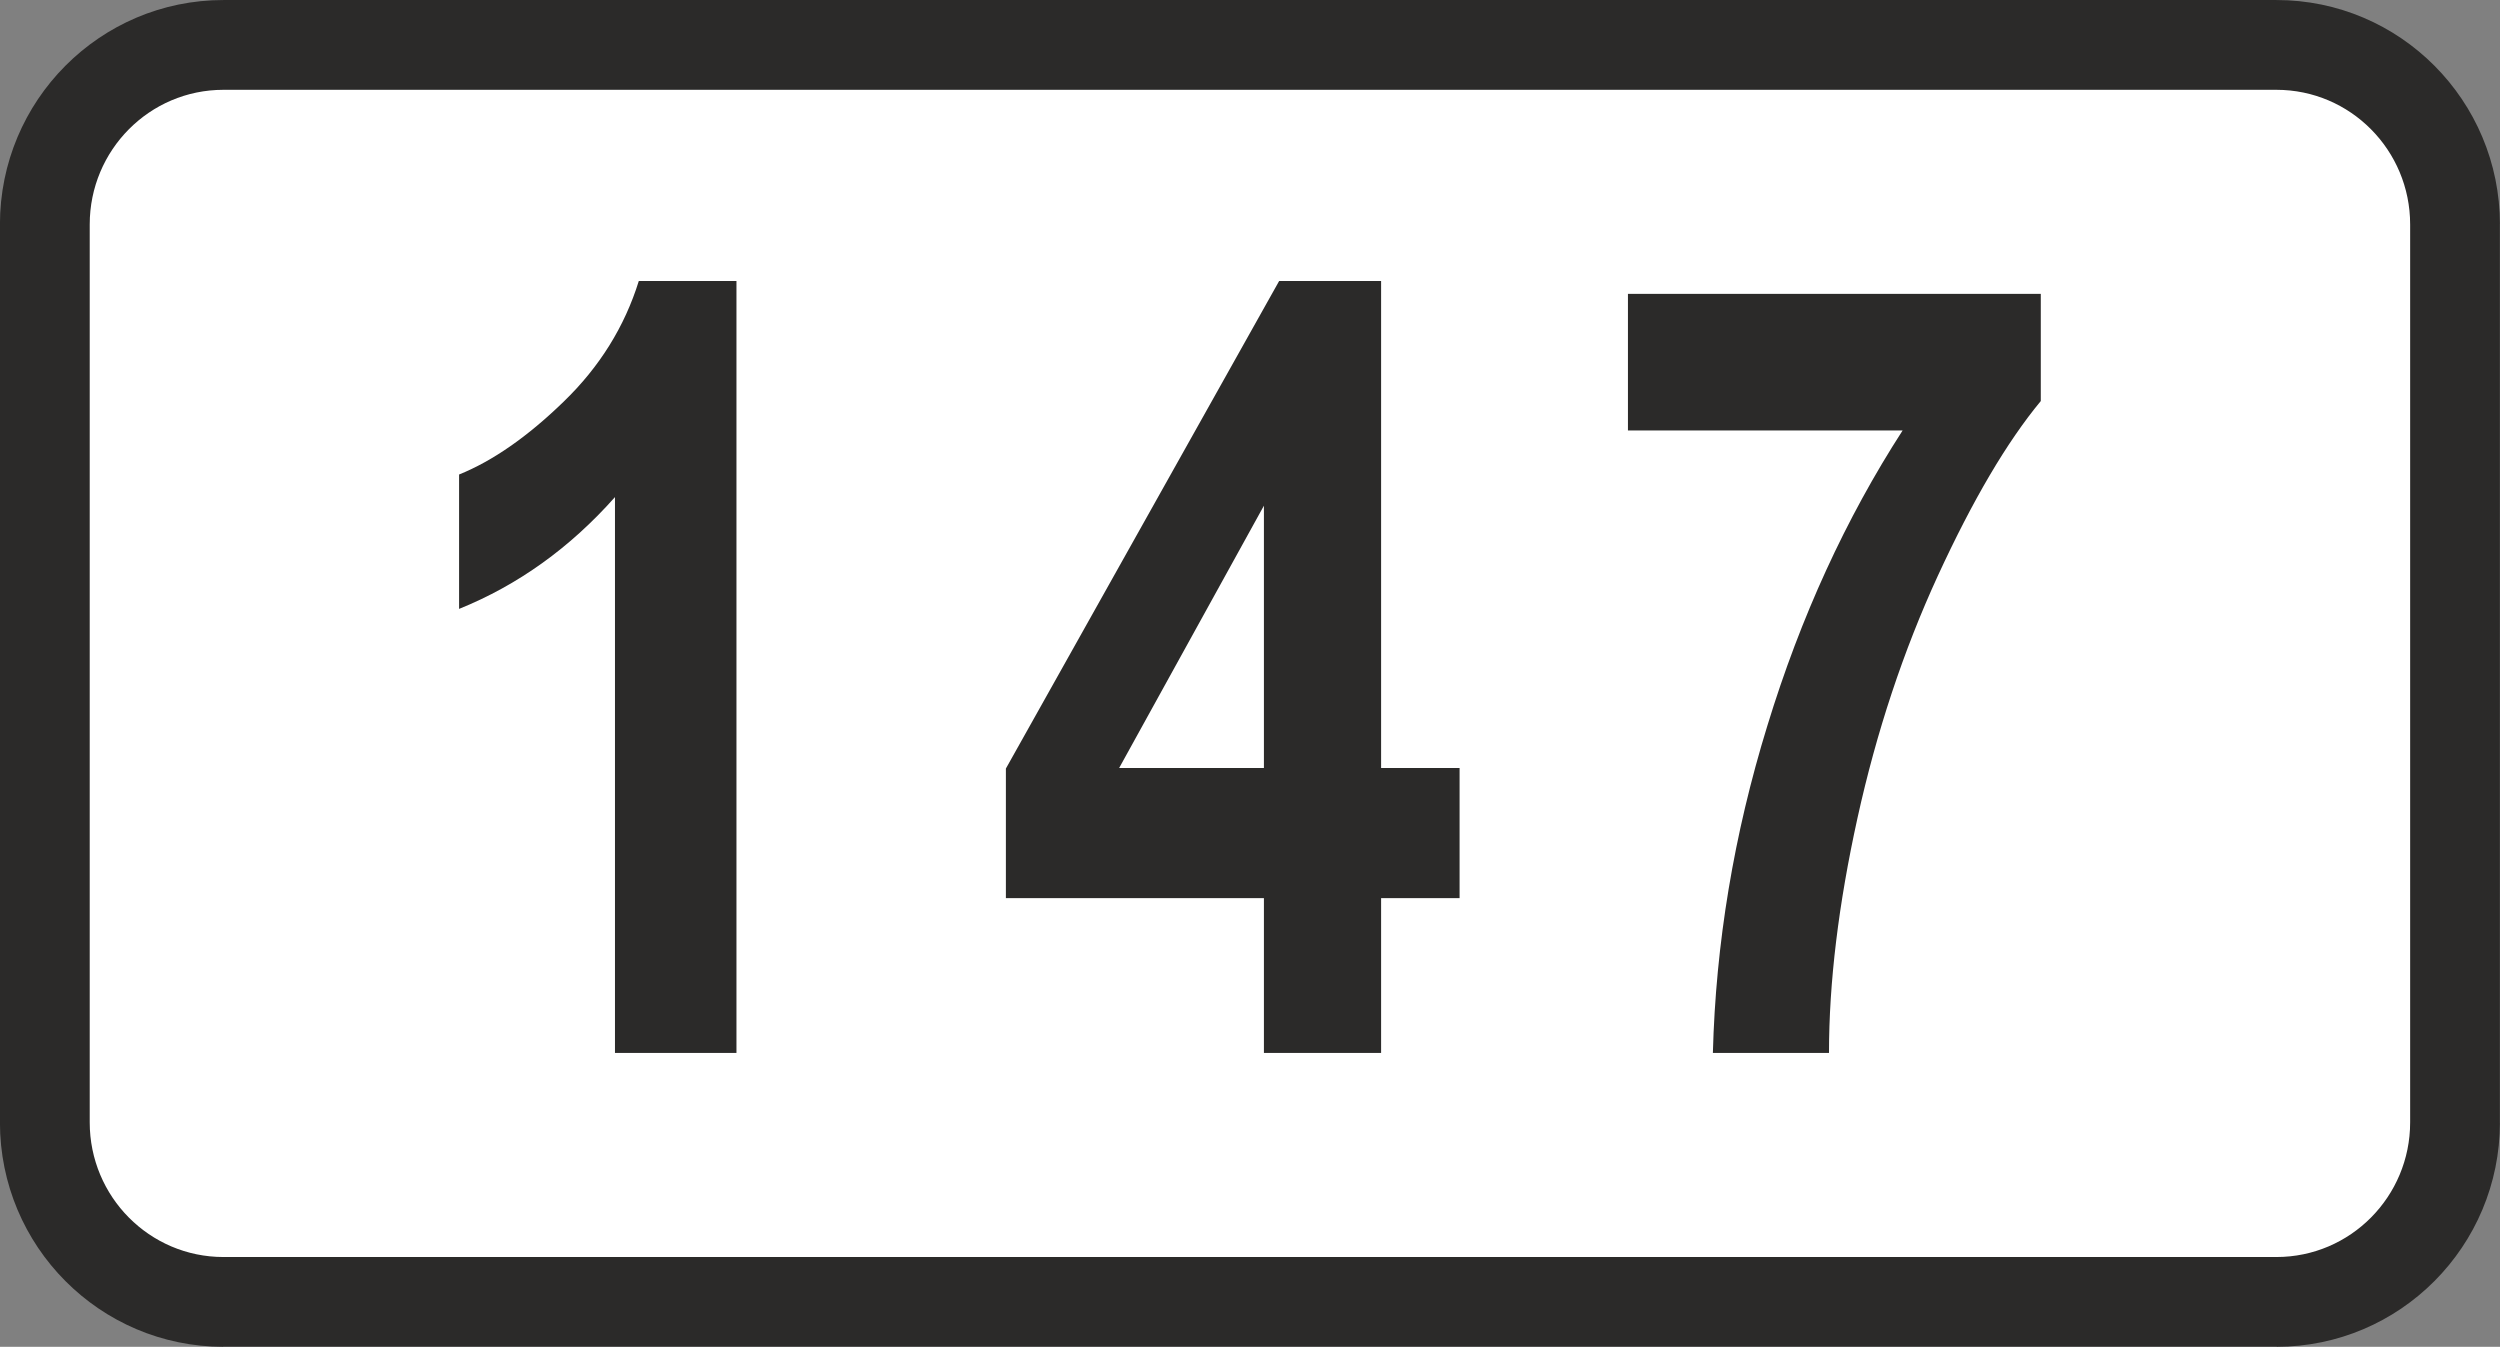 <?xml version="1.0" encoding="UTF-8"?>
<!DOCTYPE svg PUBLIC "-//W3C//DTD SVG 1.1//EN" "http://www.w3.org/Graphics/SVG/1.1/DTD/svg11.dtd">
<!-- Creator: CorelDRAW 2020 (64-Bit) -->
<svg xmlns="http://www.w3.org/2000/svg" xml:space="preserve" width="649.699mm" height="350mm" version="1.1" style="shape-rendering:geometricPrecision; text-rendering:geometricPrecision; image-rendering:optimizeQuality; fill-rule:evenodd; clip-rule:evenodd"
viewBox="0 0 64969.9 35000"
 xmlns:xlink="http://www.w3.org/1999/xlink"
 xmlns:xodm="http://www.corel.com/coreldraw/odm/2003">
 <rect x="0" y="0" width="64969.9" height="35000" fill="#808080" stroke="none"/>
 <defs>
  <style type="text/css">
   <![CDATA[
    .fil1 {fill:#2B2A29}
    .fil0 {fill:white}
    .fil2 {fill:#2B2A29;fill-rule:nonzero}
   ]]>
  </style>
 </defs>
 <g id="Layer_x0020_1">
  <polygon class="fil0" points="-1.65,5833.94 5806.53,0.6 59160.09,0.6 64968.28,5833.94 64968.28,29167.24 59160.09,35000.6 5806.53,35000.6 -1.65,29167.24 "/>
  <path class="fil1" d="M5806.53 2333.91l53353.56 0 0 0c1919.08,0 3474.82,1567.04 3474.82,3500.03l0 0 0 23333.3 0 0c0,1932.99 -1555.74,3500.05 -3474.82,3500.05l0 0 -53353.56 0 0 0c-1919.08,0 -3474.86,-1567.06 -3474.86,-3500.05l0 0 0 -23333.3 0 0c0,-1932.99 1555.78,-3500.03 3474.86,-3500.03l0 0 0 0zm0 -2333.31l53353.56 0 0 0c3207.7,0 5808.19,2611.73 5808.19,5833.34l0 0 0 23333.3 0 0c0,3221.61 -2600.49,5833.36 -5808.19,5833.36l0 0 -53353.56 0 0 0c-3207.7,0 -5808.18,-2611.75 -5808.18,-5833.36l0 0 0 -23333.3 0 0c0,-3221.61 2600.48,-5833.34 5808.18,-5833.34l0 0 0 0z"/>
  <path class="fil2" d="M19139.16 27363.42l-3157.21 0 0 -14444.97c-1168.83,1317.84 -2519.26,2286.42 -4051.3,2905.76l0 -3492.5c875.45,-353.91 1778.84,-982.56 2714.83,-1890.6 940.65,-908.05 1587.93,-1955.8 1955.8,-3138.6l2537.88 0 0 20060.91z"/>
  <path id="1" class="fil2" d="M32846.51 27363.42l0 -4023.36 -6705.59 0 0 -3366.76 7101.41 -12670.79 2649.64 0 0 12656.82 2039.62 0 0 3380.73 -2039.62 0 0 4023.36 -3045.46 0zm0 -7404.09l0 -6817.36 -3762.58 6817.36 3762.58 0z"/>
  <path id="2" class="fil2" d="M42306.99 11186.17l0 -3548.38 10728.95 0 0 2784.69c-880.11,1061.72 -1769.53,2575.13 -2672.92,4535.59 -898.74,1955.8 -1597.24,4060.61 -2090.84,6300.46 -493.61,2239.86 -740.41,4274.82 -740.41,6104.89l-3017.52 0c74.5,-2840.56 544.83,-5676.47 1415.62,-8503.07 866.14,-2831.25 2039.62,-5387.76 3515.78,-7674.18l-7138.66 0z"/>
 </g>
</svg>

